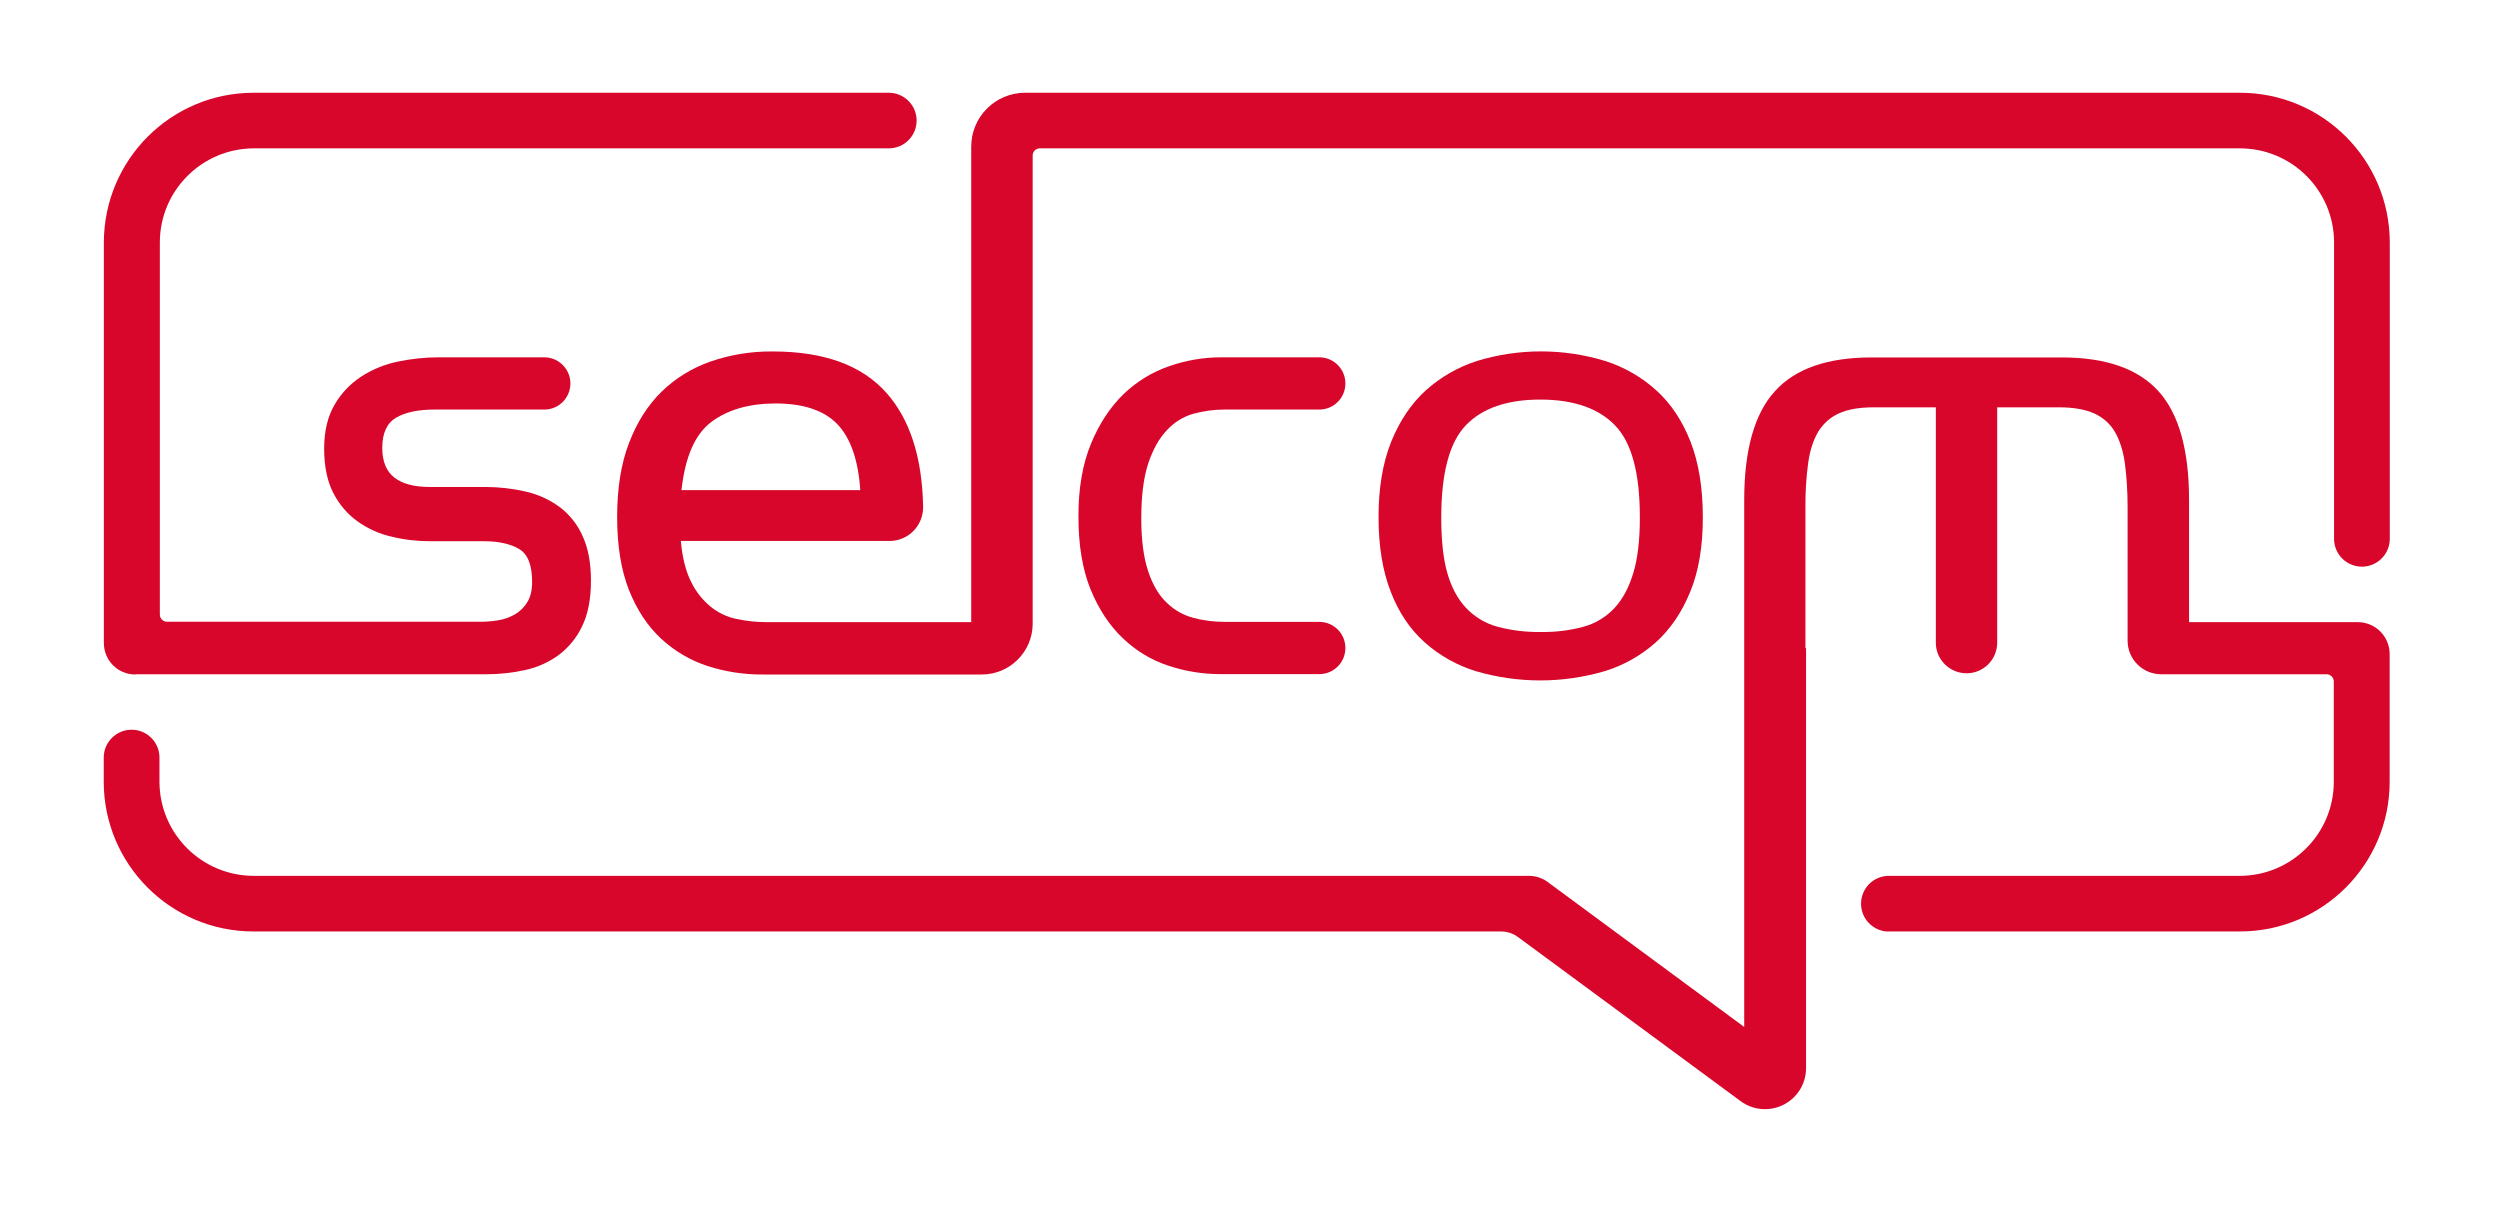 <svg width="125" height="61" viewBox="0 0 125 61" fill="none" xmlns="http://www.w3.org/2000/svg">
<path d="M58.336 21.519C58.691 21.126 59.146 20.84 59.657 20.69C60.162 20.553 60.686 20.478 61.21 20.478H65.928C66.652 20.497 67.25 19.93 67.269 19.206C67.287 18.483 66.72 17.885 65.997 17.866C65.972 17.866 65.954 17.866 65.928 17.866H61.054C60.175 17.866 59.296 18.016 58.46 18.309C57.606 18.602 56.827 19.082 56.179 19.705C55.518 20.347 54.969 21.17 54.552 22.18C54.134 23.19 53.916 24.412 53.922 25.839C53.922 27.273 54.128 28.488 54.533 29.48C54.945 30.477 55.481 31.287 56.148 31.917C56.79 32.534 57.563 33.002 58.411 33.282C59.252 33.563 60.131 33.706 61.016 33.706H65.928C66.652 33.725 67.25 33.158 67.269 32.434C67.287 31.711 66.72 31.113 65.997 31.094C65.972 31.094 65.954 31.094 65.928 31.094H61.247C60.723 31.094 60.2 31.032 59.695 30.901C59.19 30.77 58.728 30.515 58.355 30.153C57.956 29.785 57.644 29.262 57.413 28.576C57.182 27.896 57.064 27.011 57.064 25.908C57.064 24.779 57.182 23.869 57.413 23.165C57.644 22.485 57.949 21.924 58.336 21.519Z" fill="#D7062A"/>
<path d="M71.24 32.123C71.982 32.783 72.861 33.276 73.808 33.563C75.903 34.174 78.122 34.174 80.216 33.563C81.164 33.276 82.043 32.783 82.785 32.123C83.514 31.468 84.088 30.627 84.511 29.592C84.935 28.557 85.147 27.31 85.141 25.852C85.141 24.393 84.935 23.14 84.53 22.093C84.119 21.045 83.552 20.185 82.822 19.524C82.08 18.851 81.208 18.352 80.254 18.047C78.165 17.411 75.94 17.411 73.852 18.047C72.898 18.352 72.025 18.857 71.283 19.524C70.554 20.191 69.981 21.045 69.557 22.093C69.139 23.14 68.927 24.393 68.927 25.852C68.927 27.31 69.133 28.557 69.538 29.592C69.937 30.627 70.51 31.474 71.24 32.123ZM73.291 21.264C74.114 20.409 75.354 19.979 77.012 19.979C78.677 19.979 79.917 20.409 80.746 21.264C81.582 22.117 81.993 23.651 81.993 25.87C81.993 26.992 81.887 27.915 81.669 28.638C81.451 29.367 81.139 29.953 80.728 30.396C80.31 30.851 79.768 31.175 79.175 31.337C78.483 31.524 77.766 31.612 77.043 31.599C76.314 31.612 75.585 31.524 74.874 31.337C74.276 31.175 73.733 30.851 73.303 30.396C72.879 29.947 72.567 29.361 72.362 28.638C72.156 27.915 72.063 26.992 72.063 25.87C72.063 23.651 72.474 22.117 73.291 21.264Z" fill="#D7062A"/>
<path d="M6.77 33.712H24.324C24.979 33.712 25.627 33.644 26.263 33.5C26.868 33.37 27.435 33.114 27.934 32.752C28.432 32.378 28.838 31.88 29.106 31.312C29.399 30.714 29.548 29.953 29.548 29.031C29.548 28.139 29.405 27.391 29.124 26.787C28.869 26.219 28.476 25.721 27.977 25.347C27.472 24.979 26.899 24.717 26.288 24.58C25.621 24.424 24.942 24.349 24.256 24.349H21.494C20.727 24.349 20.142 24.2 19.73 23.888C19.325 23.582 19.113 23.084 19.113 22.398C19.113 21.656 19.344 21.157 19.805 20.883C20.266 20.615 20.908 20.478 21.725 20.478H27.248C27.971 20.459 28.538 19.861 28.52 19.138C28.501 18.446 27.94 17.885 27.248 17.866H21.918C21.245 17.866 20.565 17.941 19.905 18.078C19.25 18.209 18.627 18.465 18.066 18.826C17.511 19.188 17.049 19.674 16.725 20.241C16.383 20.833 16.208 21.556 16.208 22.429C16.208 23.327 16.364 24.069 16.669 24.655C16.956 25.216 17.367 25.702 17.879 26.07C18.384 26.431 18.963 26.693 19.568 26.83C20.198 26.986 20.846 27.061 21.5 27.061H24.187C24.929 27.061 25.515 27.192 25.951 27.447C26.388 27.703 26.606 28.252 26.606 29.093C26.606 29.505 26.531 29.835 26.375 30.09C26.226 30.346 26.014 30.558 25.764 30.708C25.503 30.863 25.216 30.963 24.923 31.013C24.617 31.063 24.312 31.088 24 31.088H8.353C8.154 31.088 7.998 30.932 7.992 30.733C7.992 30.733 7.992 30.733 7.992 30.726V12.125C7.992 9.525 10.099 7.424 12.692 7.418H44.441C45.208 7.418 45.831 6.795 45.831 6.028C45.831 5.261 45.208 4.638 44.441 4.638H12.68C8.547 4.638 5.193 7.992 5.193 12.131V32.148C5.193 33.02 5.891 33.725 6.764 33.725C6.77 33.712 6.77 33.712 6.77 33.712Z" fill="#D7062A"/>
<path d="M111.996 4.638H51.254C49.77 4.638 48.561 5.841 48.561 7.331V31.107H38.331C37.833 31.107 37.328 31.057 36.842 30.951C36.362 30.857 35.919 30.645 35.539 30.34C35.127 30.003 34.791 29.579 34.56 29.099C34.292 28.576 34.117 27.896 34.043 27.048H44.478C45.382 27.048 46.124 26.331 46.155 25.421C46.155 25.372 46.155 25.322 46.155 25.278C46.099 22.834 45.488 20.958 44.322 19.643C43.088 18.259 41.199 17.573 38.643 17.573C37.59 17.561 36.536 17.729 35.539 18.072C34.616 18.39 33.775 18.907 33.076 19.587C32.385 20.266 31.842 21.12 31.449 22.155C31.05 23.19 30.857 24.424 30.857 25.858C30.857 27.291 31.057 28.507 31.449 29.505C31.848 30.502 32.385 31.312 33.058 31.936C33.725 32.553 34.516 33.02 35.377 33.301C36.268 33.588 37.203 33.731 38.138 33.725H49.091C50.494 33.725 51.634 32.584 51.634 31.181V7.761C51.641 7.568 51.797 7.418 51.99 7.418H111.996C114.596 7.418 116.703 9.525 116.703 12.125V26.974C116.721 27.74 117.357 28.351 118.13 28.333C118.872 28.314 119.471 27.715 119.489 26.974V12.125C119.483 7.985 116.135 4.638 111.996 4.638ZM35.57 21.095C36.386 20.484 37.453 20.179 38.755 20.172C40.164 20.172 41.199 20.515 41.866 21.207C42.527 21.899 42.913 22.997 43.013 24.505H34.074C34.255 22.853 34.747 21.712 35.57 21.095Z" fill="#D7062A"/>
<path d="M117.887 31.107H109.453V25.004C109.453 22.498 108.942 20.684 107.919 19.555C106.897 18.433 105.289 17.872 103.088 17.872H93.575C91.375 17.872 89.76 18.433 88.744 19.562C87.722 20.684 87.211 22.498 87.211 25.004V51.348L77.33 44.06C77.068 43.886 76.763 43.792 76.445 43.792H12.68C10.08 43.786 7.979 41.685 7.973 39.086V37.845C7.954 37.079 7.318 36.468 6.545 36.486C5.804 36.505 5.205 37.104 5.187 37.845V39.086C5.187 43.219 8.54 46.573 12.673 46.573H75.042C75.323 46.573 75.603 46.654 75.84 46.81C75.853 46.816 75.865 46.828 75.878 46.841L75.909 46.859L87.099 55.107C88.04 55.743 89.318 55.493 89.954 54.552C90.184 54.209 90.303 53.81 90.303 53.399V32.41H90.272V25.353C90.265 24.617 90.309 23.882 90.409 23.146C90.496 22.523 90.664 22.005 90.907 21.594C91.15 21.189 91.512 20.864 91.942 20.671C92.385 20.466 92.971 20.366 93.681 20.366H96.792V32.179C96.817 33.027 97.528 33.687 98.376 33.663C99.186 33.638 99.834 32.989 99.859 32.179V20.366H102.964C103.68 20.366 104.26 20.472 104.709 20.671C105.139 20.864 105.507 21.183 105.744 21.594C105.987 22.005 106.149 22.523 106.243 23.146C106.336 23.875 106.38 24.611 106.38 25.353V32.035C106.38 32.964 107.134 33.712 108.057 33.712H116.335C116.528 33.719 116.684 33.874 116.69 34.068V39.086C116.69 41.679 114.59 43.786 111.996 43.792H94.442C93.669 43.792 93.052 44.422 93.052 45.189C93.052 45.899 93.594 46.498 94.305 46.573H111.996C116.129 46.573 119.483 43.219 119.483 39.086V32.696C119.477 31.817 118.766 31.107 117.887 31.107Z" fill="#D7062A"/>
</svg>
